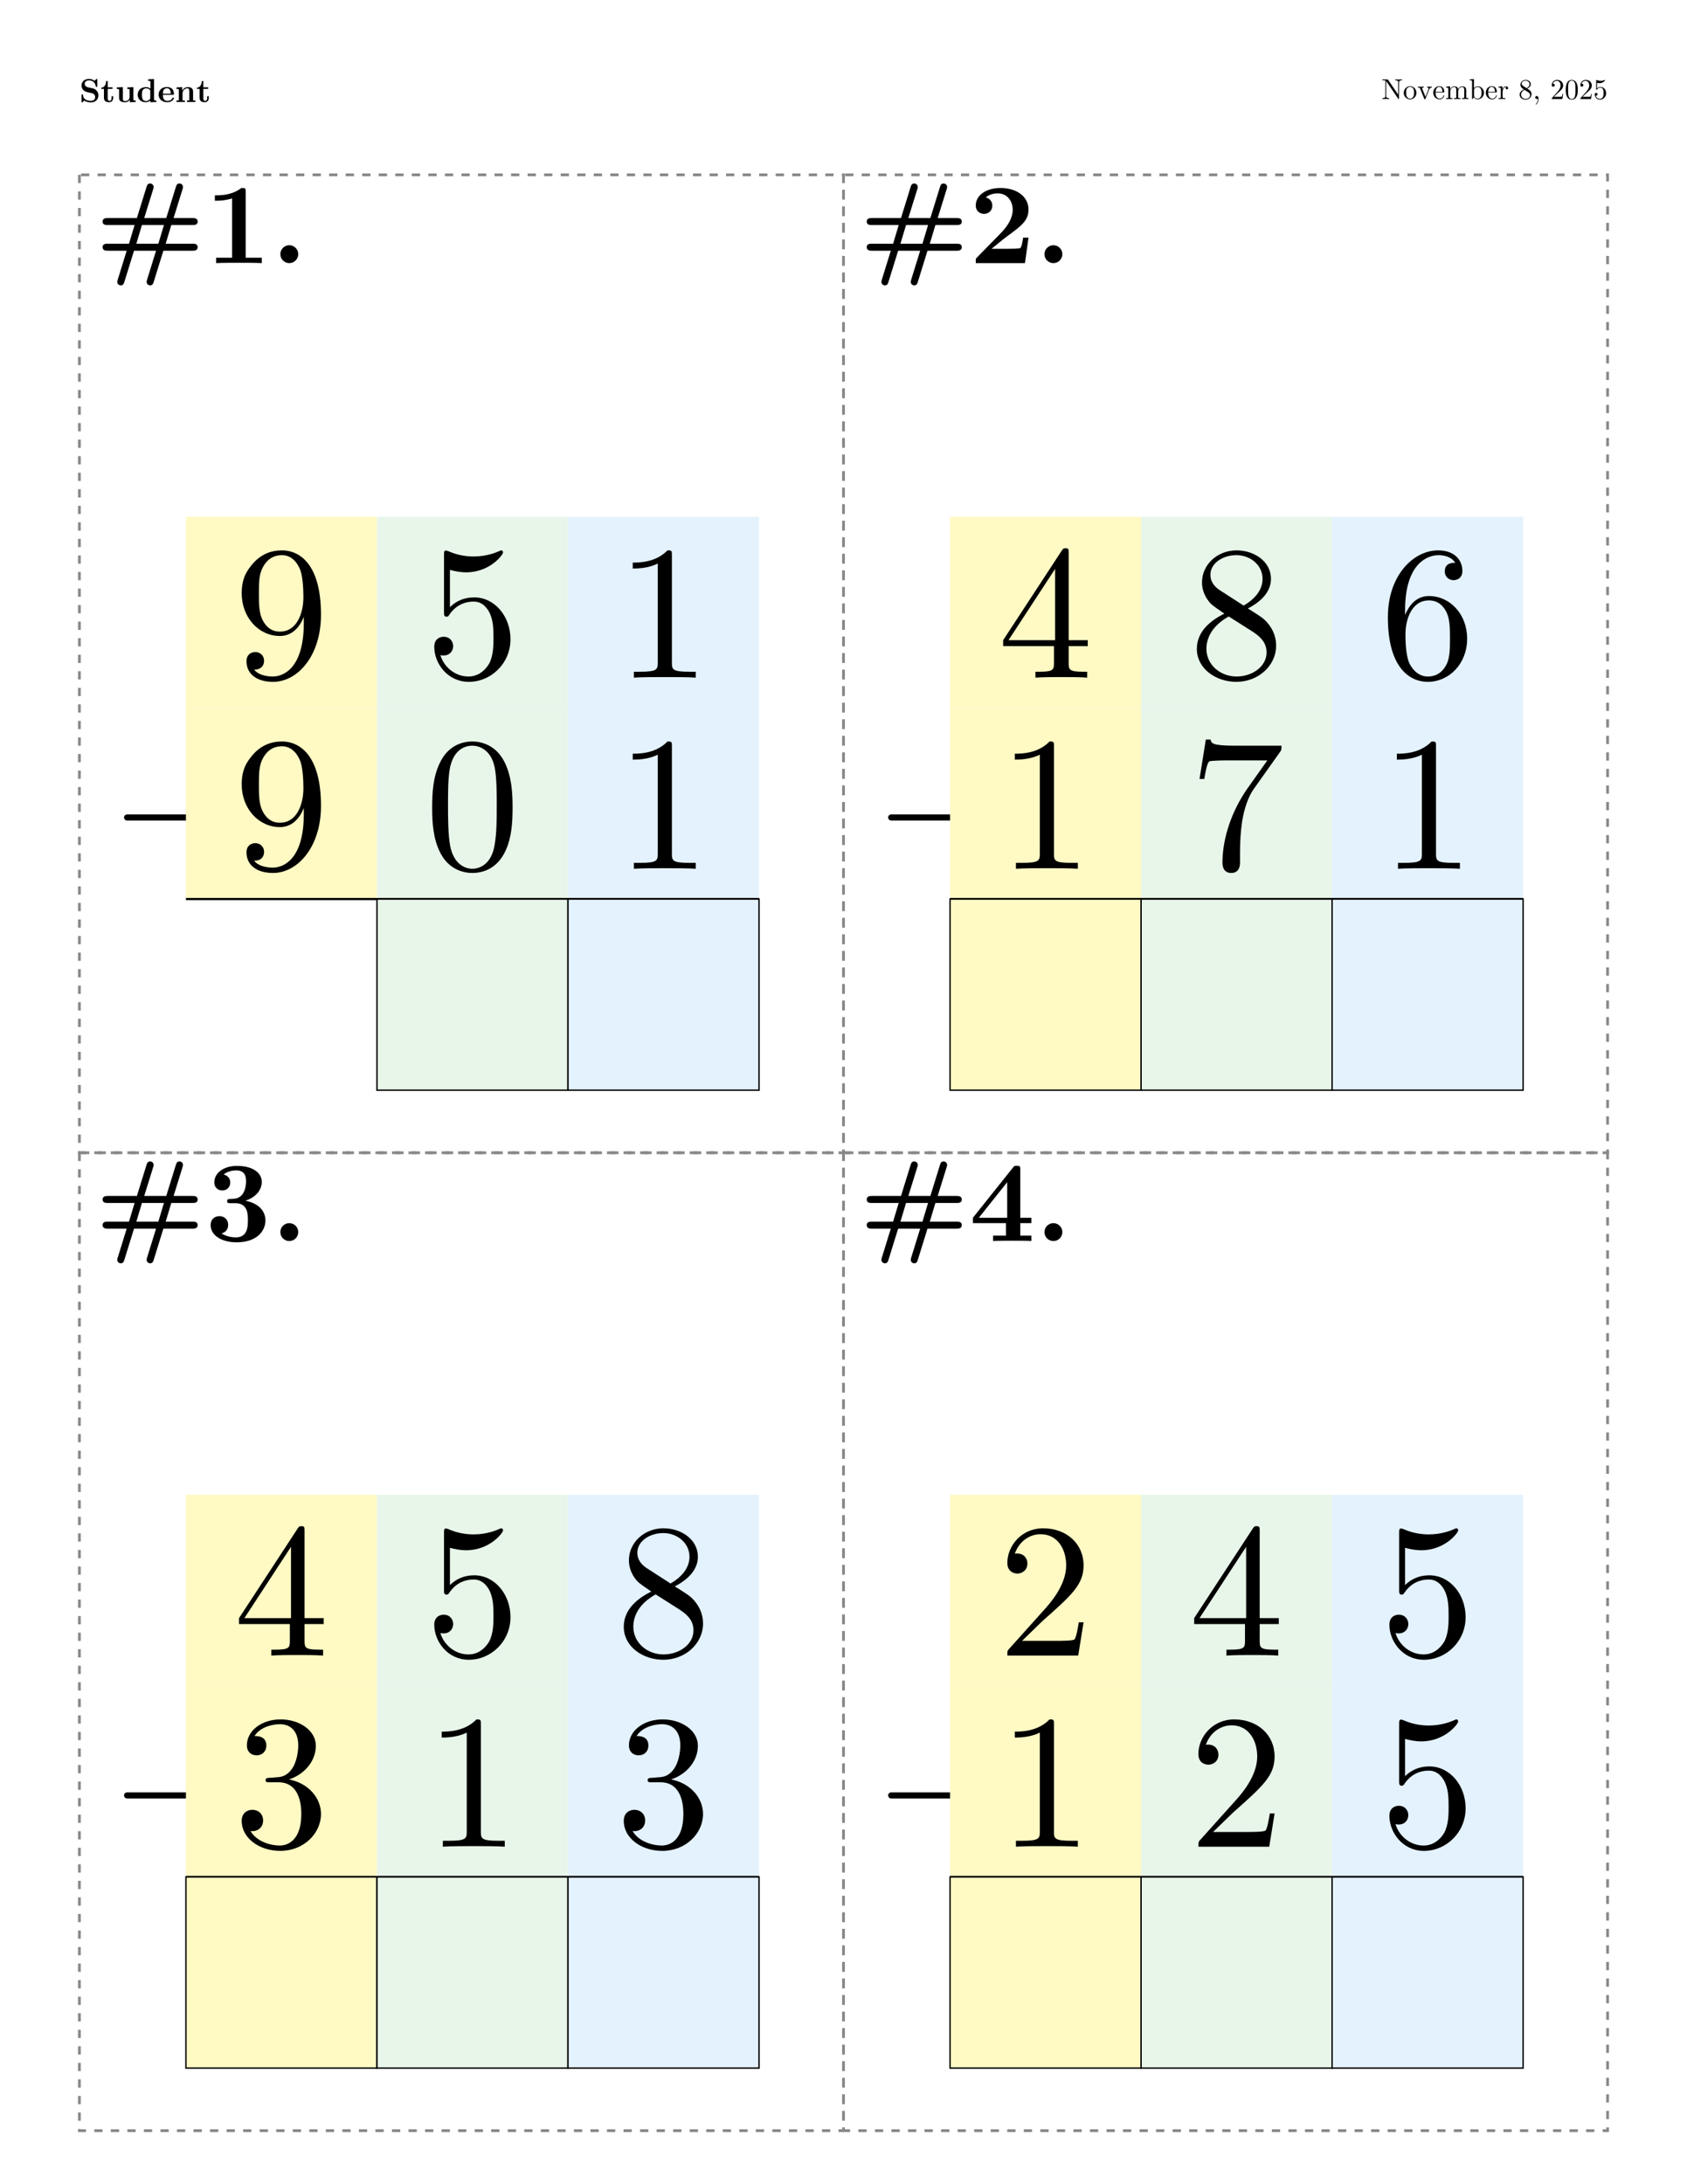 <svg class="typst-doc" viewBox="0 0 612 792" width="612pt" height="792pt" xmlns="http://www.w3.org/2000/svg" xmlns:xlink="http://www.w3.org/1999/xlink" xmlns:h5="http://www.w3.org/1999/xhtml">
    <path class="typst-shape" fill="#ffffff" fill-rule="nonzero" d="M 0 0 L 0 792 L 612 792 L 612 0 Z "/>
    <g>
        <g transform="translate(28.8 28.8)">
            <g class="typst-group">
                <g>
                    <g transform="translate(0 8.196)">
                        <g class="typst-text" transform="scale(1, -1)">
                            <use xlink:href="#g6A26343CCF6197143E5E85002E6F4A7F" x="0" fill="#000000" fill-rule="nonzero"/>
                            <use xlink:href="#g6D7C89EE23EB52047E1CF3EC7BD6584D" x="7.668" fill="#000000" fill-rule="nonzero"/>
                            <use xlink:href="#gB2CD2AF1A15A18C21044116735E439FA" x="13.032" fill="#000000" fill-rule="nonzero"/>
                            <use xlink:href="#gE18CD5E7B4B73FBDC01CD83F41E4944" x="20.7" fill="#000000" fill-rule="nonzero"/>
                            <use xlink:href="#g6D97D0584DA925FD6772C8239C133337" x="28.368" fill="#000000" fill-rule="nonzero"/>
                            <use xlink:href="#gAA925F3DC31586D477A84606A5396DB1" x="34.692" fill="#000000" fill-rule="nonzero"/>
                            <use xlink:href="#g6D7C89EE23EB52047E1CF3EC7BD6584D" x="42.36" fill="#000000" fill-rule="nonzero"/>
                        </g>
                    </g>
                    <g transform="translate(472.354 7.103)">
                        <g class="typst-text" transform="scale(1, -1)">
                            <use xlink:href="#g61BFD1E59A0EA46D23DE3D3531CF6BB" x="0" fill="#000000" fill-rule="nonzero"/>
                            <use xlink:href="#gE15E804018FC330B909226FC3C2A39F" x="7.8" fill="#000000" fill-rule="nonzero"/>
                            <use xlink:href="#g17F221B61A8A9C38D306F63946E0648C" x="13" fill="#000000" fill-rule="nonzero"/>
                            <use xlink:href="#g15A35E6942E714BAE3FF6D27DBABBD3F" x="18.491" fill="#000000" fill-rule="nonzero"/>
                            <use xlink:href="#g16DCF5BD84073BD85AAEA4AEB890040C" x="23.109" fill="#000000" fill-rule="nonzero"/>
                            <use xlink:href="#g195FB46CF1F0D64D13ABD034CB02F9FA" x="31.772" fill="#000000" fill-rule="nonzero"/>
                            <use xlink:href="#g15A35E6942E714BAE3FF6D27DBABBD3F" x="37.554" fill="#000000" fill-rule="nonzero"/>
                            <use xlink:href="#gADC3471E6715FB83C2C8FB541E04CC53" x="42.172" fill="#000000" fill-rule="nonzero"/>
                            <use xlink:href="#gA387B6CD5BDD8A2B0E66ACBD09485854" x="49.702" fill="#000000" fill-rule="nonzero"/>
                            <use xlink:href="#g125F7016E572FCBFF0F7D1272831D0BB" x="54.902" fill="#000000" fill-rule="nonzero"/>
                            <use xlink:href="#gF37BF10C38718313429FD9558CC0AC07" x="61.246" fill="#000000" fill-rule="nonzero"/>
                            <use xlink:href="#g22E8FEEB8A09F4E7A02BA29DD5638F92" x="66.446" fill="#000000" fill-rule="nonzero"/>
                            <use xlink:href="#gF37BF10C38718313429FD9558CC0AC07" x="71.646" fill="#000000" fill-rule="nonzero"/>
                            <use xlink:href="#g26DE8D7E84970EBC6DE3F861A3592734" x="76.846" fill="#000000" fill-rule="nonzero"/>
                        </g>
                    </g>
                    <g transform="translate(0 34.596)">
                        <g class="typst-group">
                            <g>
                                <g transform="translate(-0 -0)">
                                    <path class="typst-shape" fill="none" stroke="#888888" stroke-width="1" stroke-linecap="butt" stroke-linejoin="miter" stroke-miterlimit="4" stroke-dashoffset="0" stroke-dasharray="3 3" d="M 0 0 L 0 354.6 L 277.2 354.6 L 277.2 0 Z "/>
                                </g>
                                <g transform="translate(0 0)">
                                    <g class="typst-group">
                                        <g>
                                            <g transform="translate(0 0)">
                                                <g class="typst-group">
                                                    <g>
                                                        <g transform="translate(5.76 32.013)">
                                                            <g class="typst-text" transform="scale(1, -1)">
                                                                <use xlink:href="#g9A4D34D8D6B22B9AA2D94CE8C941D276" x="0" fill="#000000" fill-rule="nonzero"/>
                                                                <use xlink:href="#g3E9186436319B66B586020DE77F0624A" x="39.853" fill="#000000" fill-rule="nonzero"/>
                                                                <use xlink:href="#g3875BA3AE25E092BAB19F3CFA5F9E11" x="63.773" fill="#000000" fill-rule="nonzero"/>
                                                            </g>
                                                        </g>
                                                    </g>
                                                </g>
                                            </g>
                                            <g transform="translate(0 54.706)">
                                                <g class="typst-group">
                                                    <g>
                                                        <g transform="translate(38.65 0)">
                                                            <g class="typst-group">
                                                                <g/>
                                                            </g>
                                                        </g>
                                                        <g transform="translate(107.95 0)">
                                                            <g class="typst-group">
                                                                <g/>
                                                            </g>
                                                        </g>
                                                        <g transform="translate(177.25 0)">
                                                            <g class="typst-group">
                                                                <g/>
                                                            </g>
                                                        </g>
                                                        <g transform="translate(38.65 69.3)">
                                                            <g class="typst-group">
                                                                <g>
                                                                    <g transform="translate(-0 -0)">
                                                                        <path class="typst-shape" fill="#fff9c4" fill-rule="nonzero" d="M 0 0 L 0 69.3 L 69.3 69.3 L 69.3 0 Z "/>
                                                                    </g>
                                                                    <g transform="translate(17.325 58.316)">
                                                                        <g class="typst-text" transform="scale(1, -1)">
                                                                            <use xlink:href="#g393731A438F78BAD578023F3DCACDD1C" x="0" fill="#000000" fill-rule="nonzero"/>
                                                                        </g>
                                                                    </g>
                                                                </g>
                                                            </g>
                                                        </g>
                                                        <g transform="translate(107.95 69.3)">
                                                            <g class="typst-group">
                                                                <g>
                                                                    <g transform="translate(-0 -0)">
                                                                        <path class="typst-shape" fill="#e8f5e9" fill-rule="nonzero" d="M 0 0 L 0 69.3 L 69.3 69.3 L 69.3 0 Z "/>
                                                                    </g>
                                                                    <g transform="translate(17.325 58.316)">
                                                                        <g class="typst-text" transform="scale(1, -1)">
                                                                            <use xlink:href="#g4BD3AC511C37804A65EE6E31A9350139" x="0" fill="#000000" fill-rule="nonzero"/>
                                                                        </g>
                                                                    </g>
                                                                </g>
                                                            </g>
                                                        </g>
                                                        <g transform="translate(177.25 69.3)">
                                                            <g class="typst-group">
                                                                <g>
                                                                    <g transform="translate(-0 -0)">
                                                                        <path class="typst-shape" fill="#e3f2fd" fill-rule="nonzero" d="M 0 0 L 0 69.3 L 69.3 69.3 L 69.3 0 Z "/>
                                                                    </g>
                                                                    <g transform="translate(17.325 58.316)">
                                                                        <g class="typst-text" transform="scale(1, -1)">
                                                                            <use xlink:href="#g5F7CC19A6A7684403A88963DAC6AEE47" x="0" fill="#000000" fill-rule="nonzero"/>
                                                                        </g>
                                                                    </g>
                                                                </g>
                                                            </g>
                                                        </g>
                                                        <g transform="translate(-0 138.6)">
                                                            <g class="typst-group">
                                                                <g>
                                                                    <g transform="translate(13.099 53.569)">
                                                                        <g class="typst-text" transform="scale(1, -1)">
                                                                            <use xlink:href="#g913884DB6CD9772262EC3689C1C42764" x="0" fill="#000000" fill-rule="nonzero"/>
                                                                        </g>
                                                                    </g>
                                                                </g>
                                                            </g>
                                                        </g>
                                                        <g transform="translate(38.65 138.6)">
                                                            <g class="typst-group">
                                                                <g>
                                                                    <g transform="translate(-0 -0)">
                                                                        <path class="typst-shape" fill="#fff9c4" fill-rule="nonzero" d="M 0 0 L 0 69.3 L 69.3 69.3 L 69.3 0 Z "/>
                                                                    </g>
                                                                    <g transform="translate(17.325 58.316)">
                                                                        <g class="typst-text" transform="scale(1, -1)">
                                                                            <use xlink:href="#g393731A438F78BAD578023F3DCACDD1C" x="0" fill="#000000" fill-rule="nonzero"/>
                                                                        </g>
                                                                    </g>
                                                                </g>
                                                            </g>
                                                        </g>
                                                        <g transform="translate(107.95 138.6)">
                                                            <g class="typst-group">
                                                                <g>
                                                                    <g transform="translate(-0 -0)">
                                                                        <path class="typst-shape" fill="#e8f5e9" fill-rule="nonzero" d="M 0 0 L 0 69.3 L 69.3 69.3 L 69.3 0 Z "/>
                                                                    </g>
                                                                    <g transform="translate(17.325 58.316)">
                                                                        <g class="typst-text" transform="scale(1, -1)">
                                                                            <use xlink:href="#g5AFDCB510DBF2311F9EE4BC5E01F18EC" x="0" fill="#000000" fill-rule="nonzero"/>
                                                                        </g>
                                                                    </g>
                                                                </g>
                                                            </g>
                                                        </g>
                                                        <g transform="translate(177.25 138.6)">
                                                            <g class="typst-group">
                                                                <g>
                                                                    <g transform="translate(-0 -0)">
                                                                        <path class="typst-shape" fill="#e3f2fd" fill-rule="nonzero" d="M 0 0 L 0 69.3 L 69.3 69.3 L 69.3 0 Z "/>
                                                                    </g>
                                                                    <g transform="translate(17.325 58.316)">
                                                                        <g class="typst-text" transform="scale(1, -1)">
                                                                            <use xlink:href="#g5F7CC19A6A7684403A88963DAC6AEE47" x="0" fill="#000000" fill-rule="nonzero"/>
                                                                        </g>
                                                                    </g>
                                                                </g>
                                                            </g>
                                                        </g>
                                                        <g transform="translate(38.65 207.9)">
                                                            <path class="typst-shape" fill="none" stroke="#000000" stroke-width="0.8" stroke-linecap="butt" stroke-linejoin="miter" stroke-miterlimit="4" d="M 0 0 L 69.3 0 "/>
                                                        </g>
                                                        <g transform="translate(107.95 207.9)">
                                                            <path class="typst-shape" fill="none" stroke="#000000" stroke-width="0.8" stroke-linecap="butt" stroke-linejoin="miter" stroke-miterlimit="4" d="M 0 0 L 69.3 0 "/>
                                                        </g>
                                                        <g transform="translate(177.25 207.9)">
                                                            <path class="typst-shape" fill="none" stroke="#000000" stroke-width="0.8" stroke-linecap="butt" stroke-linejoin="miter" stroke-miterlimit="4" d="M 0 0 L 69.3 0 "/>
                                                        </g>
                                                        <g transform="translate(38.65 207.9)">
                                                            <g class="typst-group">
                                                                <g/>
                                                            </g>
                                                        </g>
                                                        <g transform="translate(107.95 207.9)">
                                                            <g class="typst-group">
                                                                <g>
                                                                    <g transform="translate(-0 -0)">
                                                                        <path class="typst-shape" fill="#e8f5e9" fill-rule="nonzero" stroke="#000000" stroke-width="0.5" stroke-linecap="butt" stroke-linejoin="miter" stroke-miterlimit="4" d="M 0 0 L 0 69.3 L 69.3 69.3 L 69.3 0 Z "/>
                                                                    </g>
                                                                </g>
                                                            </g>
                                                        </g>
                                                        <g transform="translate(177.25 207.9)">
                                                            <g class="typst-group">
                                                                <g>
                                                                    <g transform="translate(-0 -0)">
                                                                        <path class="typst-shape" fill="#e3f2fd" fill-rule="nonzero" stroke="#000000" stroke-width="0.5" stroke-linecap="butt" stroke-linejoin="miter" stroke-miterlimit="4" d="M 0 0 L 0 69.3 L 69.3 69.3 L 69.3 0 Z "/>
                                                                    </g>
                                                                </g>
                                                            </g>
                                                        </g>
                                                    </g>
                                                </g>
                                            </g>
                                        </g>
                                    </g>
                                </g>
                            </g>
                        </g>
                    </g>
                    <g transform="translate(277.2 34.596)">
                        <g class="typst-group">
                            <g>
                                <g transform="translate(-0 -0)">
                                    <path class="typst-shape" fill="none" stroke="#888888" stroke-width="1" stroke-linecap="butt" stroke-linejoin="miter" stroke-miterlimit="4" stroke-dashoffset="0" stroke-dasharray="3 3" d="M 0 0 L 0 354.6 L 277.2 354.6 L 277.2 0 Z "/>
                                </g>
                                <g transform="translate(0 0)">
                                    <g class="typst-group">
                                        <g>
                                            <g transform="translate(0 0)">
                                                <g class="typst-group">
                                                    <g>
                                                        <g transform="translate(5.76 32.013)">
                                                            <g class="typst-text" transform="scale(1, -1)">
                                                                <use xlink:href="#g9A4D34D8D6B22B9AA2D94CE8C941D276" x="0" fill="#000000" fill-rule="nonzero"/>
                                                                <use xlink:href="#g815294D8BFFB29EA13C74950BC31455" x="39.853" fill="#000000" fill-rule="nonzero"/>
                                                                <use xlink:href="#g3875BA3AE25E092BAB19F3CFA5F9E11" x="63.773" fill="#000000" fill-rule="nonzero"/>
                                                            </g>
                                                        </g>
                                                    </g>
                                                </g>
                                            </g>
                                            <g transform="translate(0 54.706)">
                                                <g class="typst-group">
                                                    <g>
                                                        <g transform="translate(38.65 0)">
                                                            <g class="typst-group">
                                                                <g/>
                                                            </g>
                                                        </g>
                                                        <g transform="translate(107.95 0)">
                                                            <g class="typst-group">
                                                                <g/>
                                                            </g>
                                                        </g>
                                                        <g transform="translate(177.25 0)">
                                                            <g class="typst-group">
                                                                <g/>
                                                            </g>
                                                        </g>
                                                        <g transform="translate(38.65 69.3)">
                                                            <g class="typst-group">
                                                                <g>
                                                                    <g transform="translate(-0 -0)">
                                                                        <path class="typst-shape" fill="#fff9c4" fill-rule="nonzero" d="M 0 0 L 0 69.3 L 69.3 69.3 L 69.3 0 Z "/>
                                                                    </g>
                                                                    <g transform="translate(17.325 58.316)">
                                                                        <g class="typst-text" transform="scale(1, -1)">
                                                                            <use xlink:href="#g245F1A0345B2366B5FAC2CA398785555" x="0" fill="#000000" fill-rule="nonzero"/>
                                                                        </g>
                                                                    </g>
                                                                </g>
                                                            </g>
                                                        </g>
                                                        <g transform="translate(107.95 69.3)">
                                                            <g class="typst-group">
                                                                <g>
                                                                    <g transform="translate(-0 -0)">
                                                                        <path class="typst-shape" fill="#e8f5e9" fill-rule="nonzero" d="M 0 0 L 0 69.3 L 69.3 69.3 L 69.3 0 Z "/>
                                                                    </g>
                                                                    <g transform="translate(17.325 58.316)">
                                                                        <g class="typst-text" transform="scale(1, -1)">
                                                                            <use xlink:href="#g8F81AADB4A97837C385F7413882AA302" x="0" fill="#000000" fill-rule="nonzero"/>
                                                                        </g>
                                                                    </g>
                                                                </g>
                                                            </g>
                                                        </g>
                                                        <g transform="translate(177.25 69.3)">
                                                            <g class="typst-group">
                                                                <g>
                                                                    <g transform="translate(-0 -0)">
                                                                        <path class="typst-shape" fill="#e3f2fd" fill-rule="nonzero" d="M 0 0 L 0 69.3 L 69.3 69.3 L 69.3 0 Z "/>
                                                                    </g>
                                                                    <g transform="translate(17.325 58.316)">
                                                                        <g class="typst-text" transform="scale(1, -1)">
                                                                            <use xlink:href="#g85691F96F469F75E05C55CE7E9672476" x="0" fill="#000000" fill-rule="nonzero"/>
                                                                        </g>
                                                                    </g>
                                                                </g>
                                                            </g>
                                                        </g>
                                                        <g transform="translate(-0 138.6)">
                                                            <g class="typst-group">
                                                                <g>
                                                                    <g transform="translate(13.099 53.569)">
                                                                        <g class="typst-text" transform="scale(1, -1)">
                                                                            <use xlink:href="#g913884DB6CD9772262EC3689C1C42764" x="0" fill="#000000" fill-rule="nonzero"/>
                                                                        </g>
                                                                    </g>
                                                                </g>
                                                            </g>
                                                        </g>
                                                        <g transform="translate(38.65 138.6)">
                                                            <g class="typst-group">
                                                                <g>
                                                                    <g transform="translate(-0 -0)">
                                                                        <path class="typst-shape" fill="#fff9c4" fill-rule="nonzero" d="M 0 0 L 0 69.3 L 69.3 69.3 L 69.3 0 Z "/>
                                                                    </g>
                                                                    <g transform="translate(17.325 58.316)">
                                                                        <g class="typst-text" transform="scale(1, -1)">
                                                                            <use xlink:href="#g5F7CC19A6A7684403A88963DAC6AEE47" x="0" fill="#000000" fill-rule="nonzero"/>
                                                                        </g>
                                                                    </g>
                                                                </g>
                                                            </g>
                                                        </g>
                                                        <g transform="translate(107.95 138.6)">
                                                            <g class="typst-group">
                                                                <g>
                                                                    <g transform="translate(-0 -0)">
                                                                        <path class="typst-shape" fill="#e8f5e9" fill-rule="nonzero" d="M 0 0 L 0 69.3 L 69.3 69.3 L 69.3 0 Z "/>
                                                                    </g>
                                                                    <g transform="translate(17.325 58.316)">
                                                                        <g class="typst-text" transform="scale(1, -1)">
                                                                            <use xlink:href="#g64A1592FA6DA02BA5AF99BB3BB06A0B6" x="0" fill="#000000" fill-rule="nonzero"/>
                                                                        </g>
                                                                    </g>
                                                                </g>
                                                            </g>
                                                        </g>
                                                        <g transform="translate(177.25 138.6)">
                                                            <g class="typst-group">
                                                                <g>
                                                                    <g transform="translate(-0 -0)">
                                                                        <path class="typst-shape" fill="#e3f2fd" fill-rule="nonzero" d="M 0 0 L 0 69.3 L 69.3 69.3 L 69.3 0 Z "/>
                                                                    </g>
                                                                    <g transform="translate(17.325 58.316)">
                                                                        <g class="typst-text" transform="scale(1, -1)">
                                                                            <use xlink:href="#g5F7CC19A6A7684403A88963DAC6AEE47" x="0" fill="#000000" fill-rule="nonzero"/>
                                                                        </g>
                                                                    </g>
                                                                </g>
                                                            </g>
                                                        </g>
                                                        <g transform="translate(38.65 207.9)">
                                                            <path class="typst-shape" fill="none" stroke="#000000" stroke-width="0.8" stroke-linecap="butt" stroke-linejoin="miter" stroke-miterlimit="4" d="M 0 0 L 69.3 0 "/>
                                                        </g>
                                                        <g transform="translate(107.95 207.9)">
                                                            <path class="typst-shape" fill="none" stroke="#000000" stroke-width="0.8" stroke-linecap="butt" stroke-linejoin="miter" stroke-miterlimit="4" d="M 0 0 L 69.3 0 "/>
                                                        </g>
                                                        <g transform="translate(177.25 207.9)">
                                                            <path class="typst-shape" fill="none" stroke="#000000" stroke-width="0.8" stroke-linecap="butt" stroke-linejoin="miter" stroke-miterlimit="4" d="M 0 0 L 69.3 0 "/>
                                                        </g>
                                                        <g transform="translate(38.65 207.9)">
                                                            <g class="typst-group">
                                                                <g>
                                                                    <g transform="translate(-0 -0)">
                                                                        <path class="typst-shape" fill="#fff9c4" fill-rule="nonzero" stroke="#000000" stroke-width="0.5" stroke-linecap="butt" stroke-linejoin="miter" stroke-miterlimit="4" d="M 0 0 L 0 69.3 L 69.3 69.3 L 69.3 0 Z "/>
                                                                    </g>
                                                                </g>
                                                            </g>
                                                        </g>
                                                        <g transform="translate(107.95 207.9)">
                                                            <g class="typst-group">
                                                                <g>
                                                                    <g transform="translate(-0 -0)">
                                                                        <path class="typst-shape" fill="#e8f5e9" fill-rule="nonzero" stroke="#000000" stroke-width="0.5" stroke-linecap="butt" stroke-linejoin="miter" stroke-miterlimit="4" d="M 0 0 L 0 69.3 L 69.3 69.3 L 69.3 0 Z "/>
                                                                    </g>
                                                                </g>
                                                            </g>
                                                        </g>
                                                        <g transform="translate(177.25 207.9)">
                                                            <g class="typst-group">
                                                                <g>
                                                                    <g transform="translate(-0 -0)">
                                                                        <path class="typst-shape" fill="#e3f2fd" fill-rule="nonzero" stroke="#000000" stroke-width="0.5" stroke-linecap="butt" stroke-linejoin="miter" stroke-miterlimit="4" d="M 0 0 L 0 69.3 L 69.3 69.3 L 69.3 0 Z "/>
                                                                    </g>
                                                                </g>
                                                            </g>
                                                        </g>
                                                    </g>
                                                </g>
                                            </g>
                                        </g>
                                    </g>
                                </g>
                            </g>
                        </g>
                    </g>
                    <g transform="translate(0 389.196)">
                        <g class="typst-group">
                            <g>
                                <g transform="translate(-0 -0)">
                                    <path class="typst-shape" fill="none" stroke="#888888" stroke-width="1" stroke-linecap="butt" stroke-linejoin="miter" stroke-miterlimit="4" stroke-dashoffset="0" stroke-dasharray="3 3" d="M 0 0 L 0 354.6 L 277.2 354.6 L 277.2 0 Z "/>
                                </g>
                                <g transform="translate(0 0)">
                                    <g class="typst-group">
                                        <g>
                                            <g transform="translate(0 0)">
                                                <g class="typst-group">
                                                    <g>
                                                        <g transform="translate(5.76 32.013)">
                                                            <g class="typst-text" transform="scale(1, -1)">
                                                                <use xlink:href="#g9A4D34D8D6B22B9AA2D94CE8C941D276" x="0" fill="#000000" fill-rule="nonzero"/>
                                                                <use xlink:href="#g779BBC8DC993F5FFDCFE20B1C7EF4239" x="39.853" fill="#000000" fill-rule="nonzero"/>
                                                                <use xlink:href="#g3875BA3AE25E092BAB19F3CFA5F9E11" x="63.773" fill="#000000" fill-rule="nonzero"/>
                                                            </g>
                                                        </g>
                                                    </g>
                                                </g>
                                            </g>
                                            <g transform="translate(0 54.706)">
                                                <g class="typst-group">
                                                    <g>
                                                        <g transform="translate(38.65 0)">
                                                            <g class="typst-group">
                                                                <g/>
                                                            </g>
                                                        </g>
                                                        <g transform="translate(107.95 0)">
                                                            <g class="typst-group">
                                                                <g/>
                                                            </g>
                                                        </g>
                                                        <g transform="translate(177.25 0)">
                                                            <g class="typst-group">
                                                                <g/>
                                                            </g>
                                                        </g>
                                                        <g transform="translate(38.65 69.3)">
                                                            <g class="typst-group">
                                                                <g>
                                                                    <g transform="translate(-0 -0)">
                                                                        <path class="typst-shape" fill="#fff9c4" fill-rule="nonzero" d="M 0 0 L 0 69.3 L 69.3 69.3 L 69.3 0 Z "/>
                                                                    </g>
                                                                    <g transform="translate(17.325 58.316)">
                                                                        <g class="typst-text" transform="scale(1, -1)">
                                                                            <use xlink:href="#g245F1A0345B2366B5FAC2CA398785555" x="0" fill="#000000" fill-rule="nonzero"/>
                                                                        </g>
                                                                    </g>
                                                                </g>
                                                            </g>
                                                        </g>
                                                        <g transform="translate(107.95 69.3)">
                                                            <g class="typst-group">
                                                                <g>
                                                                    <g transform="translate(-0 -0)">
                                                                        <path class="typst-shape" fill="#e8f5e9" fill-rule="nonzero" d="M 0 0 L 0 69.3 L 69.3 69.3 L 69.3 0 Z "/>
                                                                    </g>
                                                                    <g transform="translate(17.325 58.316)">
                                                                        <g class="typst-text" transform="scale(1, -1)">
                                                                            <use xlink:href="#g4BD3AC511C37804A65EE6E31A9350139" x="0" fill="#000000" fill-rule="nonzero"/>
                                                                        </g>
                                                                    </g>
                                                                </g>
                                                            </g>
                                                        </g>
                                                        <g transform="translate(177.25 69.3)">
                                                            <g class="typst-group">
                                                                <g>
                                                                    <g transform="translate(-0 -0)">
                                                                        <path class="typst-shape" fill="#e3f2fd" fill-rule="nonzero" d="M 0 0 L 0 69.3 L 69.3 69.3 L 69.3 0 Z "/>
                                                                    </g>
                                                                    <g transform="translate(17.325 58.316)">
                                                                        <g class="typst-text" transform="scale(1, -1)">
                                                                            <use xlink:href="#g8F81AADB4A97837C385F7413882AA302" x="0" fill="#000000" fill-rule="nonzero"/>
                                                                        </g>
                                                                    </g>
                                                                </g>
                                                            </g>
                                                        </g>
                                                        <g transform="translate(-0 138.6)">
                                                            <g class="typst-group">
                                                                <g>
                                                                    <g transform="translate(13.099 53.569)">
                                                                        <g class="typst-text" transform="scale(1, -1)">
                                                                            <use xlink:href="#g913884DB6CD9772262EC3689C1C42764" x="0" fill="#000000" fill-rule="nonzero"/>
                                                                        </g>
                                                                    </g>
                                                                </g>
                                                            </g>
                                                        </g>
                                                        <g transform="translate(38.65 138.6)">
                                                            <g class="typst-group">
                                                                <g>
                                                                    <g transform="translate(-0 -0)">
                                                                        <path class="typst-shape" fill="#fff9c4" fill-rule="nonzero" d="M 0 0 L 0 69.3 L 69.3 69.3 L 69.3 0 Z "/>
                                                                    </g>
                                                                    <g transform="translate(17.325 58.316)">
                                                                        <g class="typst-text" transform="scale(1, -1)">
                                                                            <use xlink:href="#g5D2D6D507F5E76558A8CD99072D484FE" x="0" fill="#000000" fill-rule="nonzero"/>
                                                                        </g>
                                                                    </g>
                                                                </g>
                                                            </g>
                                                        </g>
                                                        <g transform="translate(107.95 138.6)">
                                                            <g class="typst-group">
                                                                <g>
                                                                    <g transform="translate(-0 -0)">
                                                                        <path class="typst-shape" fill="#e8f5e9" fill-rule="nonzero" d="M 0 0 L 0 69.3 L 69.3 69.3 L 69.3 0 Z "/>
                                                                    </g>
                                                                    <g transform="translate(17.325 58.316)">
                                                                        <g class="typst-text" transform="scale(1, -1)">
                                                                            <use xlink:href="#g5F7CC19A6A7684403A88963DAC6AEE47" x="0" fill="#000000" fill-rule="nonzero"/>
                                                                        </g>
                                                                    </g>
                                                                </g>
                                                            </g>
                                                        </g>
                                                        <g transform="translate(177.25 138.6)">
                                                            <g class="typst-group">
                                                                <g>
                                                                    <g transform="translate(-0 -0)">
                                                                        <path class="typst-shape" fill="#e3f2fd" fill-rule="nonzero" d="M 0 0 L 0 69.3 L 69.3 69.3 L 69.3 0 Z "/>
                                                                    </g>
                                                                    <g transform="translate(17.325 58.316)">
                                                                        <g class="typst-text" transform="scale(1, -1)">
                                                                            <use xlink:href="#g5D2D6D507F5E76558A8CD99072D484FE" x="0" fill="#000000" fill-rule="nonzero"/>
                                                                        </g>
                                                                    </g>
                                                                </g>
                                                            </g>
                                                        </g>
                                                        <g transform="translate(38.65 207.9)">
                                                            <path class="typst-shape" fill="none" stroke="#000000" stroke-width="0.8" stroke-linecap="butt" stroke-linejoin="miter" stroke-miterlimit="4" d="M 0 0 L 69.3 0 "/>
                                                        </g>
                                                        <g transform="translate(107.95 207.9)">
                                                            <path class="typst-shape" fill="none" stroke="#000000" stroke-width="0.8" stroke-linecap="butt" stroke-linejoin="miter" stroke-miterlimit="4" d="M 0 0 L 69.3 0 "/>
                                                        </g>
                                                        <g transform="translate(177.25 207.9)">
                                                            <path class="typst-shape" fill="none" stroke="#000000" stroke-width="0.8" stroke-linecap="butt" stroke-linejoin="miter" stroke-miterlimit="4" d="M 0 0 L 69.3 0 "/>
                                                        </g>
                                                        <g transform="translate(38.65 207.9)">
                                                            <g class="typst-group">
                                                                <g>
                                                                    <g transform="translate(-0 -0)">
                                                                        <path class="typst-shape" fill="#fff9c4" fill-rule="nonzero" stroke="#000000" stroke-width="0.5" stroke-linecap="butt" stroke-linejoin="miter" stroke-miterlimit="4" d="M 0 0 L 0 69.3 L 69.3 69.3 L 69.3 0 Z "/>
                                                                    </g>
                                                                </g>
                                                            </g>
                                                        </g>
                                                        <g transform="translate(107.95 207.9)">
                                                            <g class="typst-group">
                                                                <g>
                                                                    <g transform="translate(-0 -0)">
                                                                        <path class="typst-shape" fill="#e8f5e9" fill-rule="nonzero" stroke="#000000" stroke-width="0.5" stroke-linecap="butt" stroke-linejoin="miter" stroke-miterlimit="4" d="M 0 0 L 0 69.3 L 69.3 69.3 L 69.3 0 Z "/>
                                                                    </g>
                                                                </g>
                                                            </g>
                                                        </g>
                                                        <g transform="translate(177.25 207.9)">
                                                            <g class="typst-group">
                                                                <g>
                                                                    <g transform="translate(-0 -0)">
                                                                        <path class="typst-shape" fill="#e3f2fd" fill-rule="nonzero" stroke="#000000" stroke-width="0.5" stroke-linecap="butt" stroke-linejoin="miter" stroke-miterlimit="4" d="M 0 0 L 0 69.3 L 69.3 69.3 L 69.3 0 Z "/>
                                                                    </g>
                                                                </g>
                                                            </g>
                                                        </g>
                                                    </g>
                                                </g>
                                            </g>
                                        </g>
                                    </g>
                                </g>
                            </g>
                        </g>
                    </g>
                    <g transform="translate(277.2 389.196)">
                        <g class="typst-group">
                            <g>
                                <g transform="translate(-0 -0)">
                                    <path class="typst-shape" fill="none" stroke="#888888" stroke-width="1" stroke-linecap="butt" stroke-linejoin="miter" stroke-miterlimit="4" stroke-dashoffset="0" stroke-dasharray="3 3" d="M 0 0 L 0 354.6 L 277.2 354.6 L 277.2 0 Z "/>
                                </g>
                                <g transform="translate(0 0)">
                                    <g class="typst-group">
                                        <g>
                                            <g transform="translate(0 0)">
                                                <g class="typst-group">
                                                    <g>
                                                        <g transform="translate(5.76 32.013)">
                                                            <g class="typst-text" transform="scale(1, -1)">
                                                                <use xlink:href="#g9A4D34D8D6B22B9AA2D94CE8C941D276" x="0" fill="#000000" fill-rule="nonzero"/>
                                                                <use xlink:href="#gF36018629639B5E16D1DBCB7C4CBCCED" x="39.853" fill="#000000" fill-rule="nonzero"/>
                                                                <use xlink:href="#g3875BA3AE25E092BAB19F3CFA5F9E11" x="63.773" fill="#000000" fill-rule="nonzero"/>
                                                            </g>
                                                        </g>
                                                    </g>
                                                </g>
                                            </g>
                                            <g transform="translate(0 54.706)">
                                                <g class="typst-group">
                                                    <g>
                                                        <g transform="translate(38.65 0)">
                                                            <g class="typst-group">
                                                                <g/>
                                                            </g>
                                                        </g>
                                                        <g transform="translate(107.95 0)">
                                                            <g class="typst-group">
                                                                <g/>
                                                            </g>
                                                        </g>
                                                        <g transform="translate(177.25 0)">
                                                            <g class="typst-group">
                                                                <g/>
                                                            </g>
                                                        </g>
                                                        <g transform="translate(38.65 69.3)">
                                                            <g class="typst-group">
                                                                <g>
                                                                    <g transform="translate(-0 -0)">
                                                                        <path class="typst-shape" fill="#fff9c4" fill-rule="nonzero" d="M 0 0 L 0 69.3 L 69.3 69.3 L 69.3 0 Z "/>
                                                                    </g>
                                                                    <g transform="translate(17.325 58.316)">
                                                                        <g class="typst-text" transform="scale(1, -1)">
                                                                            <use xlink:href="#g410E8947AAF5238BEC4E460DF68485BE" x="0" fill="#000000" fill-rule="nonzero"/>
                                                                        </g>
                                                                    </g>
                                                                </g>
                                                            </g>
                                                        </g>
                                                        <g transform="translate(107.95 69.3)">
                                                            <g class="typst-group">
                                                                <g>
                                                                    <g transform="translate(-0 -0)">
                                                                        <path class="typst-shape" fill="#e8f5e9" fill-rule="nonzero" d="M 0 0 L 0 69.3 L 69.3 69.3 L 69.3 0 Z "/>
                                                                    </g>
                                                                    <g transform="translate(17.325 58.316)">
                                                                        <g class="typst-text" transform="scale(1, -1)">
                                                                            <use xlink:href="#g245F1A0345B2366B5FAC2CA398785555" x="0" fill="#000000" fill-rule="nonzero"/>
                                                                        </g>
                                                                    </g>
                                                                </g>
                                                            </g>
                                                        </g>
                                                        <g transform="translate(177.25 69.3)">
                                                            <g class="typst-group">
                                                                <g>
                                                                    <g transform="translate(-0 -0)">
                                                                        <path class="typst-shape" fill="#e3f2fd" fill-rule="nonzero" d="M 0 0 L 0 69.3 L 69.3 69.3 L 69.3 0 Z "/>
                                                                    </g>
                                                                    <g transform="translate(17.325 58.316)">
                                                                        <g class="typst-text" transform="scale(1, -1)">
                                                                            <use xlink:href="#g4BD3AC511C37804A65EE6E31A9350139" x="0" fill="#000000" fill-rule="nonzero"/>
                                                                        </g>
                                                                    </g>
                                                                </g>
                                                            </g>
                                                        </g>
                                                        <g transform="translate(-0 138.6)">
                                                            <g class="typst-group">
                                                                <g>
                                                                    <g transform="translate(13.099 53.569)">
                                                                        <g class="typst-text" transform="scale(1, -1)">
                                                                            <use xlink:href="#g913884DB6CD9772262EC3689C1C42764" x="0" fill="#000000" fill-rule="nonzero"/>
                                                                        </g>
                                                                    </g>
                                                                </g>
                                                            </g>
                                                        </g>
                                                        <g transform="translate(38.65 138.6)">
                                                            <g class="typst-group">
                                                                <g>
                                                                    <g transform="translate(-0 -0)">
                                                                        <path class="typst-shape" fill="#fff9c4" fill-rule="nonzero" d="M 0 0 L 0 69.3 L 69.3 69.3 L 69.3 0 Z "/>
                                                                    </g>
                                                                    <g transform="translate(17.325 58.316)">
                                                                        <g class="typst-text" transform="scale(1, -1)">
                                                                            <use xlink:href="#g5F7CC19A6A7684403A88963DAC6AEE47" x="0" fill="#000000" fill-rule="nonzero"/>
                                                                        </g>
                                                                    </g>
                                                                </g>
                                                            </g>
                                                        </g>
                                                        <g transform="translate(107.95 138.6)">
                                                            <g class="typst-group">
                                                                <g>
                                                                    <g transform="translate(-0 -0)">
                                                                        <path class="typst-shape" fill="#e8f5e9" fill-rule="nonzero" d="M 0 0 L 0 69.3 L 69.3 69.3 L 69.3 0 Z "/>
                                                                    </g>
                                                                    <g transform="translate(17.325 58.316)">
                                                                        <g class="typst-text" transform="scale(1, -1)">
                                                                            <use xlink:href="#g410E8947AAF5238BEC4E460DF68485BE" x="0" fill="#000000" fill-rule="nonzero"/>
                                                                        </g>
                                                                    </g>
                                                                </g>
                                                            </g>
                                                        </g>
                                                        <g transform="translate(177.25 138.6)">
                                                            <g class="typst-group">
                                                                <g>
                                                                    <g transform="translate(-0 -0)">
                                                                        <path class="typst-shape" fill="#e3f2fd" fill-rule="nonzero" d="M 0 0 L 0 69.3 L 69.3 69.3 L 69.3 0 Z "/>
                                                                    </g>
                                                                    <g transform="translate(17.325 58.316)">
                                                                        <g class="typst-text" transform="scale(1, -1)">
                                                                            <use xlink:href="#g4BD3AC511C37804A65EE6E31A9350139" x="0" fill="#000000" fill-rule="nonzero"/>
                                                                        </g>
                                                                    </g>
                                                                </g>
                                                            </g>
                                                        </g>
                                                        <g transform="translate(38.65 207.9)">
                                                            <path class="typst-shape" fill="none" stroke="#000000" stroke-width="0.8" stroke-linecap="butt" stroke-linejoin="miter" stroke-miterlimit="4" d="M 0 0 L 69.3 0 "/>
                                                        </g>
                                                        <g transform="translate(107.95 207.9)">
                                                            <path class="typst-shape" fill="none" stroke="#000000" stroke-width="0.8" stroke-linecap="butt" stroke-linejoin="miter" stroke-miterlimit="4" d="M 0 0 L 69.3 0 "/>
                                                        </g>
                                                        <g transform="translate(177.25 207.9)">
                                                            <path class="typst-shape" fill="none" stroke="#000000" stroke-width="0.8" stroke-linecap="butt" stroke-linejoin="miter" stroke-miterlimit="4" d="M 0 0 L 69.3 0 "/>
                                                        </g>
                                                        <g transform="translate(38.65 207.9)">
                                                            <g class="typst-group">
                                                                <g>
                                                                    <g transform="translate(-0 -0)">
                                                                        <path class="typst-shape" fill="#fff9c4" fill-rule="nonzero" stroke="#000000" stroke-width="0.5" stroke-linecap="butt" stroke-linejoin="miter" stroke-miterlimit="4" d="M 0 0 L 0 69.3 L 69.3 69.3 L 69.3 0 Z "/>
                                                                    </g>
                                                                </g>
                                                            </g>
                                                        </g>
                                                        <g transform="translate(107.95 207.9)">
                                                            <g class="typst-group">
                                                                <g>
                                                                    <g transform="translate(-0 -0)">
                                                                        <path class="typst-shape" fill="#e8f5e9" fill-rule="nonzero" stroke="#000000" stroke-width="0.5" stroke-linecap="butt" stroke-linejoin="miter" stroke-miterlimit="4" d="M 0 0 L 0 69.3 L 69.3 69.3 L 69.3 0 Z "/>
                                                                    </g>
                                                                </g>
                                                            </g>
                                                        </g>
                                                        <g transform="translate(177.25 207.9)">
                                                            <g class="typst-group">
                                                                <g>
                                                                    <g transform="translate(-0 -0)">
                                                                        <path class="typst-shape" fill="#e3f2fd" fill-rule="nonzero" stroke="#000000" stroke-width="0.5" stroke-linecap="butt" stroke-linejoin="miter" stroke-miterlimit="4" d="M 0 0 L 0 69.3 L 69.3 69.3 L 69.3 0 Z "/>
                                                                    </g>
                                                                </g>
                                                            </g>
                                                        </g>
                                                    </g>
                                                </g>
                                            </g>
                                        </g>
                                    </g>
                                </g>
                            </g>
                        </g>
                    </g>
                </g>
            </g>
        </g>
    </g>
    <defs id="glyph">
        <symbol id="g6A26343CCF6197143E5E85002E6F4A7F" overflow="visible">
            <path d="M 6.888 2.436 C 6.888 3.768 5.916 4.74 4.824 4.968 L 3.084 5.34 C 2.604 5.448 1.932 5.856 1.932 6.588 C 1.932 7.104 2.268 7.848 3.468 7.848 C 4.428 7.848 5.64 7.44 5.916 5.808 C 5.964 5.52 5.964 5.496 6.216 5.496 C 6.504 5.496 6.504 5.556 6.504 5.832 L 6.504 8.028 C 6.504 8.256 6.504 8.364 6.288 8.364 C 6.192 8.364 6.18 8.352 6.048 8.232 L 5.508 7.704 C 4.812 8.256 4.032 8.364 3.456 8.364 C 1.632 8.364 0.768 7.212 0.768 5.952 C 0.768 5.172 1.164 4.62 1.416 4.356 C 2.004 3.768 2.412 3.684 3.72 3.396 C 4.776 3.168 4.98 3.132 5.244 2.88 C 5.424 2.7 5.724 2.388 5.724 1.836 C 5.724 1.26 5.412 0.432 4.164 0.432 C 3.252 0.432 1.428 0.672 1.332 2.46 C 1.32 2.676 1.32 2.736 1.056 2.736 C 0.768 2.736 0.768 2.664 0.768 2.388 L 0.768 0.204 C 0.768 -0.024 0.768 -0.132 0.984 -0.132 C 1.092 -0.132 1.116 -0.108 1.212 -0.024 L 1.764 0.528 C 2.556 -0.06 3.672 -0.132 4.164 -0.132 C 6.144 -0.132 6.888 1.224 6.888 2.436 Z "/>
        </symbol>
        <symbol id="g6D7C89EE23EB52047E1CF3EC7BD6584D" overflow="visible">
            <path d="M 4.584 1.488 L 4.584 2.124 L 4.02 2.124 L 4.02 1.512 C 4.02 0.696 3.636 0.408 3.3 0.408 C 2.604 0.408 2.604 1.176 2.604 1.452 L 2.604 4.764 L 4.356 4.764 L 4.356 5.328 L 2.604 5.328 L 2.604 7.62 L 2.04 7.62 C 2.028 6.42 1.44 5.232 0.252 5.196 L 0.252 4.764 L 1.236 4.764 L 1.236 1.476 C 1.236 0.192 2.28 -0.072 3.132 -0.072 C 4.044 -0.072 4.584 0.612 4.584 1.488 Z "/>
        </symbol>
        <symbol id="gB2CD2AF1A15A18C21044116735E439FA" overflow="visible">
            <path d="M 7.38 0 L 7.38 0.564 C 6.636 0.564 6.552 0.564 6.552 1.032 L 6.552 5.4 L 4.356 5.304 L 4.356 4.74 C 5.1 4.74 5.184 4.74 5.184 4.272 L 5.184 1.98 C 5.184 0.996 4.572 0.36 3.696 0.36 C 2.772 0.36 2.736 0.66 2.736 1.308 L 2.736 5.4 L 0.54 5.304 L 0.54 4.74 C 1.284 4.74 1.368 4.74 1.368 4.272 L 1.368 1.476 C 1.368 0.192 2.34 -0.072 3.528 -0.072 C 3.84 -0.072 4.704 -0.072 5.256 0.864 L 5.256 -0.072 Z "/>
        </symbol>
        <symbol id="gE18CD5E7B4B73FBDC01CD83F41E4944" overflow="visible">
            <path d="M 7.212 0 L 7.212 0.564 C 6.468 0.564 6.384 0.564 6.384 1.032 L 6.384 8.328 L 4.26 8.232 L 4.26 7.668 C 5.004 7.668 5.088 7.668 5.088 7.2 L 5.088 4.86 C 4.488 5.328 3.864 5.4 3.468 5.4 C 1.716 5.4 0.456 4.344 0.456 2.652 C 0.456 1.068 1.56 -0.072 3.336 -0.072 C 4.068 -0.072 4.644 0.216 5.016 0.516 L 5.016 -0.072 Z M 5.016 1.236 C 4.86 1.02 4.368 0.36 3.456 0.36 C 1.992 0.36 1.992 1.812 1.992 2.652 C 1.992 3.228 1.992 3.876 2.304 4.344 C 2.652 4.848 3.216 4.968 3.588 4.968 C 4.272 4.968 4.752 4.584 5.016 4.236 Z "/>
        </symbol>
        <symbol id="g6D97D0584DA925FD6772C8239C133337" overflow="visible">
            <path d="M 5.928 1.404 C 5.928 1.62 5.7 1.62 5.64 1.62 C 5.436 1.62 5.412 1.56 5.34 1.368 C 5.088 0.792 4.404 0.408 3.624 0.408 C 1.932 0.408 1.92 2.004 1.92 2.616 L 5.544 2.616 C 5.808 2.616 5.928 2.616 5.928 2.94 C 5.928 3.312 5.856 4.188 5.256 4.788 C 4.812 5.22 4.176 5.436 3.348 5.436 C 1.428 5.436 0.384 4.2 0.384 2.7 C 0.384 1.092 1.584 -0.072 3.516 -0.072 C 5.412 -0.072 5.928 1.2 5.928 1.404 Z M 4.788 3.012 L 1.92 3.012 C 1.944 3.48 1.956 3.984 2.208 4.38 C 2.52 4.86 3 5.004 3.348 5.004 C 4.752 5.004 4.776 3.432 4.788 3.012 Z "/>
        </symbol>
        <symbol id="gAA925F3DC31586D477A84606A5396DB1" overflow="visible">
            <path d="M 7.38 0 L 7.38 0.564 L 6.552 0.564 L 6.552 3.672 C 6.552 4.932 5.904 5.4 4.704 5.4 C 3.552 5.4 2.916 4.716 2.604 4.104 L 2.604 5.4 L 0.54 5.304 L 0.54 4.74 C 1.284 4.74 1.368 4.74 1.368 4.272 L 1.368 0.564 L 0.54 0.564 L 0.54 0 L 2.052 0.036 L 3.564 0 L 3.564 0.564 L 2.736 0.564 L 2.736 3.072 C 2.736 4.38 3.768 4.968 4.524 4.968 C 4.932 4.968 5.184 4.716 5.184 3.804 L 5.184 0.564 L 4.356 0.564 L 4.356 0 L 5.868 0.036 Z "/>
        </symbol>
        <symbol id="g61BFD1E59A0EA46D23DE3D3531CF6BB" overflow="visible">
            <path d="M 7.446 6.781 L 7.446 7.103 L 6.23 7.072 L 5.013 7.103 L 5.013 6.781 C 6.084 6.781 6.084 6.292 6.084 6.011 L 6.084 1.57 L 2.413 6.968 C 2.319 7.093 2.309 7.103 2.111 7.103 L 0.343 7.103 L 0.343 6.781 L 0.645 6.781 C 0.801 6.781 1.009 6.77 1.165 6.76 C 1.404 6.729 1.414 6.718 1.414 6.521 L 1.414 1.092 C 1.414 0.811 1.414 0.322 0.343 0.322 L 0.343 0 L 1.56 0.031 L 2.777 0 L 2.777 0.322 C 1.706 0.322 1.706 0.811 1.706 1.092 L 1.706 6.5 C 1.758 6.448 1.768 6.438 1.81 6.375 L 6.053 0.135 C 6.146 0.01 6.157 0 6.23 0 C 6.375 0 6.375 0.073 6.375 0.27 L 6.375 6.011 C 6.375 6.292 6.375 6.781 7.446 6.781 Z "/>
        </symbol>
        <symbol id="gE15E804018FC330B909226FC3C2A39F" overflow="visible">
            <path d="M 4.898 2.226 C 4.898 3.557 3.858 4.659 2.6 4.659 C 1.3 4.659 0.291 3.526 0.291 2.226 C 0.291 0.884 1.373 -0.114 2.59 -0.114 C 3.848 -0.114 4.898 0.905 4.898 2.226 Z M 4.035 2.309 C 4.035 1.934 4.035 1.373 3.806 0.915 C 3.578 0.447 3.12 0.146 2.6 0.146 C 2.153 0.146 1.695 0.364 1.414 0.842 C 1.154 1.3 1.154 1.934 1.154 2.309 C 1.154 2.714 1.154 3.276 1.404 3.734 C 1.685 4.212 2.174 4.43 2.59 4.43 C 3.047 4.43 3.494 4.202 3.765 3.754 C 4.035 3.307 4.035 2.704 4.035 2.309 Z "/>
        </symbol>
        <symbol id="g17F221B61A8A9C38D306F63946E0648C" overflow="visible">
            <path d="M 5.283 4.16 L 5.283 4.482 C 5.044 4.462 4.742 4.451 4.503 4.451 L 3.598 4.482 L 3.598 4.16 C 3.983 4.15 4.098 3.91 4.098 3.713 C 4.098 3.619 4.077 3.578 4.035 3.463 L 2.974 0.811 L 1.81 3.713 C 1.747 3.848 1.747 3.89 1.747 3.89 C 1.747 4.16 2.153 4.16 2.34 4.16 L 2.34 4.482 L 1.206 4.451 C 0.926 4.451 0.51 4.462 0.198 4.482 L 0.198 4.16 C 0.853 4.16 0.894 4.098 1.03 3.775 L 2.527 0.083 C 2.59 -0.062 2.61 -0.114 2.746 -0.114 C 2.881 -0.114 2.922 -0.021 2.964 0.083 L 4.326 3.463 C 4.42 3.702 4.597 4.15 5.283 4.16 Z "/>
        </symbol>
        <symbol id="g15A35E6942E714BAE3FF6D27DBABBD3F" overflow="visible">
            <path d="M 4.316 1.238 C 4.316 1.342 4.233 1.362 4.181 1.362 C 4.087 1.362 4.066 1.3 4.046 1.217 C 3.682 0.146 2.746 0.146 2.642 0.146 C 2.122 0.146 1.706 0.458 1.466 0.842 C 1.154 1.342 1.154 2.028 1.154 2.402 L 4.056 2.402 C 4.285 2.402 4.316 2.402 4.316 2.621 C 4.316 3.65 3.754 4.659 2.454 4.659 C 1.248 4.659 0.291 3.588 0.291 2.288 C 0.291 0.894 1.383 -0.114 2.579 -0.114 C 3.848 -0.114 4.316 1.04 4.316 1.238 Z M 3.63 2.621 L 1.165 2.621 C 1.227 4.17 2.101 4.43 2.454 4.43 C 3.526 4.43 3.63 3.026 3.63 2.621 Z "/>
        </symbol>
        <symbol id="g16DCF5BD84073BD85AAEA4AEB890040C" overflow="visible">
            <path d="M 8.455 0 L 8.455 0.322 C 7.914 0.322 7.654 0.322 7.644 0.634 L 7.644 2.621 C 7.644 3.515 7.644 3.838 7.322 4.212 C 7.176 4.389 6.833 4.597 6.23 4.597 C 5.356 4.597 4.898 3.973 4.722 3.578 C 4.576 4.482 3.806 4.597 3.338 4.597 C 2.579 4.597 2.09 4.15 1.799 3.505 L 1.799 4.597 L 0.333 4.482 L 0.333 4.16 C 1.061 4.16 1.144 4.087 1.144 3.578 L 1.144 0.79 C 1.144 0.322 1.03 0.322 0.333 0.322 L 0.333 0 L 1.508 0.031 L 2.673 0 L 2.673 0.322 C 1.976 0.322 1.862 0.322 1.862 0.79 L 1.862 2.704 C 1.862 3.786 2.6 4.368 3.266 4.368 C 3.921 4.368 4.035 3.806 4.035 3.214 L 4.035 0.79 C 4.035 0.322 3.921 0.322 3.224 0.322 L 3.224 0 L 4.399 0.031 L 5.564 0 L 5.564 0.322 C 4.867 0.322 4.753 0.322 4.753 0.79 L 4.753 2.704 C 4.753 3.786 5.491 4.368 6.157 4.368 C 6.812 4.368 6.926 3.806 6.926 3.214 L 6.926 0.79 C 6.926 0.322 6.812 0.322 6.115 0.322 L 6.115 0 L 7.29 0.031 Z "/>
        </symbol>
        <symbol id="g195FB46CF1F0D64D13ABD034CB02F9FA" overflow="visible">
            <path d="M 5.418 2.246 C 5.418 3.567 4.399 4.597 3.214 4.597 C 2.402 4.597 1.955 4.108 1.789 3.921 L 1.789 7.218 L 0.291 7.103 L 0.291 6.781 C 1.019 6.781 1.102 6.708 1.102 6.198 L 1.102 0 L 1.362 0 L 1.737 0.645 C 1.893 0.406 2.33 -0.114 3.099 -0.114 C 4.337 -0.114 5.418 0.905 5.418 2.246 Z M 4.555 2.257 C 4.555 1.872 4.534 1.248 4.233 0.78 C 4.014 0.458 3.619 0.114 3.058 0.114 C 2.59 0.114 2.215 0.364 1.966 0.749 C 1.82 0.967 1.82 0.998 1.82 1.186 L 1.82 3.328 C 1.82 3.526 1.82 3.536 1.934 3.702 C 2.34 4.285 2.912 4.368 3.162 4.368 C 3.63 4.368 4.004 4.098 4.254 3.702 C 4.524 3.276 4.555 2.683 4.555 2.257 Z "/>
        </symbol>
        <symbol id="gADC3471E6715FB83C2C8FB541E04CC53" overflow="visible">
            <path d="M 3.786 3.962 C 3.786 4.295 3.463 4.597 3.016 4.597 C 2.257 4.597 1.882 3.9 1.737 3.453 L 1.737 4.597 L 0.291 4.482 L 0.291 4.16 C 1.019 4.16 1.102 4.087 1.102 3.578 L 1.102 0.79 C 1.102 0.322 0.988 0.322 0.291 0.322 L 0.291 0 L 1.477 0.031 C 1.893 0.031 2.382 0.031 2.798 0 L 2.798 0.322 L 2.579 0.322 C 1.81 0.322 1.789 0.437 1.789 0.811 L 1.789 2.413 C 1.789 3.442 2.226 4.368 3.016 4.368 C 3.089 4.368 3.11 4.368 3.13 4.358 C 3.099 4.347 2.891 4.222 2.891 3.952 C 2.891 3.661 3.11 3.505 3.338 3.505 C 3.526 3.505 3.786 3.63 3.786 3.962 Z "/>
        </symbol>
        <symbol id="gA387B6CD5BDD8A2B0E66ACBD09485854" overflow="visible">
            <path d="M 4.753 1.747 C 4.753 2.122 4.638 2.59 4.243 3.026 C 4.046 3.245 3.879 3.349 3.214 3.765 C 3.962 4.15 4.472 4.69 4.472 5.377 C 4.472 6.334 3.546 6.926 2.6 6.926 C 1.56 6.926 0.718 6.157 0.718 5.19 C 0.718 5.002 0.738 4.534 1.175 4.046 C 1.29 3.921 1.674 3.661 1.934 3.484 C 1.331 3.182 0.437 2.6 0.437 1.57 C 0.437 0.468 1.498 -0.229 2.59 -0.229 C 3.765 -0.229 4.753 0.634 4.753 1.747 Z M 4.014 5.377 C 4.014 4.784 3.609 4.285 2.985 3.921 L 1.695 4.753 C 1.217 5.065 1.175 5.418 1.175 5.595 C 1.175 6.23 1.851 6.666 2.59 6.666 C 3.349 6.666 4.014 6.126 4.014 5.377 Z M 4.233 1.373 C 4.233 0.603 3.453 0.062 2.6 0.062 C 1.706 0.062 0.957 0.707 0.957 1.57 C 0.957 2.174 1.29 2.839 2.174 3.328 L 3.453 2.517 C 3.744 2.319 4.233 2.007 4.233 1.373 Z "/>
        </symbol>
        <symbol id="g125F7016E572FCBFF0F7D1272831D0BB" overflow="visible">
            <path d="M 2.111 0.01 C 2.111 0.697 1.851 1.102 1.446 1.102 C 1.102 1.102 0.894 0.842 0.894 0.551 C 0.894 0.27 1.102 0 1.446 0 C 1.57 0 1.706 0.042 1.81 0.135 C 1.841 0.156 1.862 0.166 1.862 0.166 C 1.862 0.166 1.882 0.156 1.882 0.01 C 1.882 -0.759 1.518 -1.383 1.175 -1.726 C 1.061 -1.841 1.061 -1.862 1.061 -1.893 C 1.061 -1.966 1.113 -2.007 1.165 -2.007 C 1.279 -2.007 2.111 -1.206 2.111 0.01 Z "/>
        </symbol>
        <symbol id="gF37BF10C38718313429FD9558CC0AC07" overflow="visible">
            <path d="M 4.67 1.81 L 4.41 1.81 C 4.358 1.498 4.285 1.04 4.181 0.884 C 4.108 0.801 3.422 0.801 3.193 0.801 L 1.321 0.801 L 2.423 1.872 C 4.046 3.307 4.67 3.869 4.67 4.909 C 4.67 6.094 3.734 6.926 2.465 6.926 C 1.29 6.926 0.52 5.97 0.52 5.044 C 0.52 4.462 1.04 4.462 1.071 4.462 C 1.248 4.462 1.612 4.586 1.612 5.013 C 1.612 5.283 1.425 5.554 1.061 5.554 C 0.978 5.554 0.957 5.554 0.926 5.543 C 1.165 6.219 1.726 6.604 2.33 6.604 C 3.276 6.604 3.723 5.762 3.723 4.909 C 3.723 4.077 3.203 3.255 2.631 2.61 L 0.634 0.385 C 0.52 0.27 0.52 0.25 0.52 0 L 4.378 0 Z "/>
        </symbol>
        <symbol id="g22E8FEEB8A09F4E7A02BA29DD5638F92" overflow="visible">
            <path d="M 4.784 3.328 C 4.784 4.16 4.732 4.992 4.368 5.762 C 3.89 6.76 3.037 6.926 2.6 6.926 C 1.976 6.926 1.217 6.656 0.79 5.689 C 0.458 4.971 0.406 4.16 0.406 3.328 C 0.406 2.548 0.447 1.612 0.874 0.822 C 1.321 -0.021 2.08 -0.229 2.59 -0.229 C 3.151 -0.229 3.942 -0.01 4.399 0.978 C 4.732 1.695 4.784 2.506 4.784 3.328 Z M 3.921 3.453 C 3.921 2.673 3.921 1.966 3.806 1.3 C 3.65 0.312 3.058 0 2.59 0 C 2.184 0 1.57 0.26 1.383 1.258 C 1.269 1.882 1.269 2.839 1.269 3.453 C 1.269 4.118 1.269 4.805 1.352 5.366 C 1.55 6.604 2.33 6.698 2.59 6.698 C 2.933 6.698 3.619 6.51 3.817 5.481 C 3.921 4.898 3.921 4.108 3.921 3.453 Z "/>
        </symbol>
        <symbol id="g26DE8D7E84970EBC6DE3F861A3592734" overflow="visible">
            <path d="M 4.67 2.09 C 4.67 3.328 3.817 4.368 2.694 4.368 C 2.194 4.368 1.747 4.202 1.373 3.838 L 1.373 5.866 C 1.581 5.803 1.924 5.73 2.257 5.73 C 3.536 5.73 4.264 6.677 4.264 6.812 C 4.264 6.874 4.233 6.926 4.16 6.926 C 4.16 6.926 4.129 6.926 4.077 6.895 C 3.869 6.802 3.359 6.594 2.662 6.594 C 2.246 6.594 1.768 6.666 1.279 6.885 C 1.196 6.916 1.154 6.916 1.154 6.916 C 1.05 6.916 1.05 6.833 1.05 6.666 L 1.05 3.588 C 1.05 3.401 1.05 3.318 1.196 3.318 C 1.269 3.318 1.29 3.349 1.331 3.411 C 1.446 3.578 1.83 4.139 2.673 4.139 C 3.214 4.139 3.474 3.661 3.557 3.474 C 3.723 3.089 3.744 2.683 3.744 2.163 C 3.744 1.799 3.744 1.175 3.494 0.738 C 3.245 0.333 2.86 0.062 2.382 0.062 C 1.622 0.062 1.03 0.614 0.853 1.227 C 0.884 1.217 0.915 1.206 1.03 1.206 C 1.373 1.206 1.55 1.466 1.55 1.716 C 1.55 1.966 1.373 2.226 1.03 2.226 C 0.884 2.226 0.52 2.153 0.52 1.674 C 0.52 0.78 1.238 -0.229 2.402 -0.229 C 3.609 -0.229 4.67 0.77 4.67 2.09 Z "/>
        </symbol>
        <symbol id="g9A4D34D8D6B22B9AA2D94CE8C941D276" overflow="visible">
            <path d="M 37.149 5.782 C 37.149 7.03 35.942 7.03 35.443 7.03 L 25.542 7.03 L 27.581 13.811 L 35.443 13.811 C 35.942 13.811 37.149 13.811 37.149 15.059 C 37.149 16.349 35.859 16.349 35.235 16.349 L 28.413 16.349 L 31.658 26.79 C 31.824 27.29 31.824 27.331 31.824 27.622 C 31.824 28.246 31.325 28.87 30.534 28.87 C 29.619 28.87 29.411 28.163 29.245 27.622 L 25.75 16.349 L 17.763 16.349 L 21.008 26.79 C 21.174 27.29 21.174 27.331 21.174 27.622 C 21.174 28.246 20.675 28.87 19.885 28.87 C 18.97 28.87 18.762 28.163 18.595 27.622 L 15.101 16.349 L 4.576 16.349 C 3.952 16.349 2.662 16.349 2.662 15.059 C 2.662 13.811 3.869 13.811 4.368 13.811 L 14.269 13.811 L 12.23 7.03 L 4.368 7.03 C 3.869 7.03 2.662 7.03 2.662 5.782 C 2.662 4.493 3.952 4.493 4.576 4.493 L 11.398 4.493 L 8.154 -5.99 C 8.07 -6.24 7.987 -6.49 7.987 -6.822 C 7.987 -7.446 8.486 -8.07 9.277 -8.07 C 10.15 -8.07 10.358 -7.405 10.525 -6.906 L 14.061 4.493 L 22.048 4.493 L 18.803 -5.99 C 18.72 -6.24 18.637 -6.49 18.637 -6.822 C 18.637 -7.446 19.136 -8.07 19.926 -8.07 C 20.8 -8.07 21.008 -7.405 21.174 -6.906 L 24.71 4.493 L 35.235 4.493 C 35.859 4.493 37.149 4.493 37.149 5.782 Z M 24.918 13.811 L 22.88 7.03 L 14.893 7.03 L 16.931 13.811 Z "/>
        </symbol>
        <symbol id="g3E9186436319B66B586020DE77F0624A" overflow="visible">
            <path d="M 20.55 0 L 20.55 1.955 L 14.726 1.955 L 14.726 25.917 C 14.726 26.832 14.726 27.248 13.645 27.248 C 13.187 27.248 13.104 27.248 12.73 26.957 C 9.526 24.586 5.242 24.586 4.368 24.586 L 3.536 24.586 L 3.536 22.63 L 4.368 22.63 C 5.034 22.63 7.322 22.672 9.776 23.462 L 9.776 1.955 L 3.994 1.955 L 3.994 0 C 5.824 0.125 10.234 0.125 12.272 0.125 C 14.31 0.125 18.72 0.125 20.55 0 Z "/>
        </symbol>
        <symbol id="g3875BA3AE25E092BAB19F3CFA5F9E11" overflow="visible">
            <path d="M 9.859 3.245 C 9.859 5.034 8.403 6.49 6.614 6.49 C 4.826 6.49 3.37 5.034 3.37 3.245 C 3.37 1.456 4.826 0 6.614 0 C 8.403 0 9.859 1.456 9.859 3.245 Z "/>
        </symbol>
        <symbol id="g393731A438F78BAD578023F3DCACDD1C" overflow="visible">
            <path d="M 31.67 22.8 C 31.67 41.441 23.701 46.154 17.533 46.154 C 13.721 46.154 10.326 44.906 7.346 41.788 C 4.505 38.669 2.911 35.759 2.911 30.561 C 2.911 21.899 9.009 15.107 16.771 15.107 C 20.998 15.107 23.839 18.018 25.433 22.037 L 25.433 19.82 C 25.433 3.604 18.226 0.416 14.207 0.416 C 13.028 0.416 9.286 0.554 7.415 2.911 C 10.464 2.911 11.019 4.92 11.019 6.098 C 11.019 8.247 9.355 9.286 7.831 9.286 C 6.722 9.286 4.643 8.662 4.643 5.96 C 4.643 1.317 8.385 -1.525 14.276 -1.525 C 23.216 -1.525 31.67 7.9 31.67 22.8 Z M 25.294 29.175 C 25.294 23.423 22.938 16.701 16.84 16.701 C 15.731 16.701 12.543 16.701 10.395 21.067 C 9.148 23.631 9.148 27.096 9.148 30.492 C 9.148 34.234 9.148 37.491 10.603 40.055 C 12.474 43.52 15.107 44.421 17.533 44.421 C 20.721 44.421 23.008 42.065 24.186 38.947 C 25.017 36.729 25.294 32.363 25.294 29.175 Z "/>
        </symbol>
        <symbol id="g4BD3AC511C37804A65EE6E31A9350139" overflow="visible">
            <path d="M 31.116 13.929 C 31.116 22.176 25.433 29.106 17.949 29.106 C 14.622 29.106 11.642 27.997 9.148 25.572 L 9.148 39.085 C 10.534 38.669 12.82 38.184 15.038 38.184 C 23.562 38.184 28.413 44.491 28.413 45.392 C 28.413 45.807 28.205 46.154 27.72 46.154 C 27.72 46.154 27.512 46.154 27.166 45.946 C 25.78 45.322 22.384 43.936 17.741 43.936 C 14.969 43.936 11.781 44.421 8.524 45.877 C 7.97 46.085 7.692 46.085 7.692 46.085 C 6.999 46.085 6.999 45.53 6.999 44.421 L 6.999 23.909 C 6.999 22.661 6.999 22.107 7.97 22.107 C 8.455 22.107 8.593 22.315 8.87 22.73 C 9.633 23.839 12.197 27.581 17.81 27.581 C 21.414 27.581 23.146 24.394 23.701 23.146 C 24.809 20.582 24.948 17.879 24.948 14.414 C 24.948 11.989 24.948 7.831 23.285 4.92 C 21.622 2.218 19.058 0.416 15.87 0.416 C 10.811 0.416 6.861 4.089 5.683 8.177 C 5.891 8.108 6.098 8.039 6.861 8.039 C 9.148 8.039 10.326 9.771 10.326 11.435 C 10.326 13.098 9.148 14.83 6.861 14.83 C 5.891 14.83 3.465 14.345 3.465 11.157 C 3.465 5.197 8.247 -1.525 16.008 -1.525 C 24.047 -1.525 31.116 5.128 31.116 13.929 Z "/>
        </symbol>
        <symbol id="g5F7CC19A6A7684403A88963DAC6AEE47" overflow="visible">
            <path d="M 29.037 0 L 29.037 2.148 L 26.819 2.148 C 20.582 2.148 20.374 2.911 20.374 5.475 L 20.374 44.352 C 20.374 46.015 20.374 46.154 18.78 46.154 C 14.484 41.719 8.385 41.719 6.168 41.719 L 6.168 39.57 C 7.554 39.57 11.642 39.57 15.246 41.372 L 15.246 5.475 C 15.246 2.98 15.038 2.148 8.801 2.148 L 6.584 2.148 L 6.584 0 C 9.009 0.208 15.038 0.208 17.81 0.208 C 20.582 0.208 26.611 0.208 29.037 0 Z "/>
        </symbol>
        <symbol id="g913884DB6CD9772262EC3689C1C42764" overflow="visible">
            <path d="M 39.999 13.85 C 39.999 14.459 39.5 14.958 38.891 14.958 L 4.21 14.958 C 3.601 14.958 3.102 14.459 3.102 13.85 C 3.102 13.241 3.601 12.742 4.21 12.742 L 38.891 12.742 C 39.5 12.742 39.999 13.241 39.999 13.85 Z "/>
        </symbol>
        <symbol id="g5AFDCB510DBF2311F9EE4BC5E01F18EC" overflow="visible">
            <path d="M 31.878 22.176 C 31.878 27.72 31.532 33.264 29.106 38.392 C 25.918 45.045 20.236 46.154 17.325 46.154 C 13.167 46.154 8.108 44.352 5.267 37.907 C 3.049 33.125 2.703 27.72 2.703 22.176 C 2.703 16.979 2.98 10.742 5.821 5.475 C 8.801 -0.139 13.86 -1.525 17.256 -1.525 C 20.998 -1.525 26.265 -0.069 29.314 6.514 C 31.532 11.296 31.878 16.701 31.878 22.176 Z M 26.126 23.008 C 26.126 17.81 26.126 13.098 25.364 8.662 C 24.324 2.079 20.374 0 17.256 0 C 14.553 0 10.464 1.733 9.217 8.385 C 8.455 12.543 8.455 18.919 8.455 23.008 C 8.455 27.443 8.455 32.017 9.009 35.759 C 10.326 44.005 15.523 44.629 17.256 44.629 C 19.543 44.629 24.116 43.382 25.433 36.521 C 26.126 32.64 26.126 27.373 26.126 23.008 Z "/>
        </symbol>
        <symbol id="g815294D8BFFB29EA13C74950BC31455" overflow="visible">
            <path d="M 21.507 9.235 L 19.552 9.235 C 19.427 8.403 19.053 5.741 18.47 5.45 C 18.013 5.2 14.893 5.2 14.227 5.2 L 8.112 5.2 C 10.067 6.822 12.23 8.611 14.102 9.984 C 18.845 13.478 21.507 15.434 21.507 19.386 C 21.507 24.17 17.181 27.248 11.315 27.248 C 6.282 27.248 2.371 24.669 2.371 20.925 C 2.371 18.47 4.368 17.846 5.366 17.846 C 6.698 17.846 8.362 18.762 8.362 20.842 C 8.362 23.005 6.614 23.67 5.99 23.837 C 7.197 24.835 8.778 25.293 10.275 25.293 C 13.853 25.293 15.766 22.464 15.766 19.344 C 15.766 16.474 14.186 13.645 11.274 10.691 L 2.912 2.163 C 2.371 1.664 2.371 1.581 2.371 0.749 L 2.371 0 L 20.218 0 Z "/>
        </symbol>
        <symbol id="g245F1A0345B2366B5FAC2CA398785555" overflow="visible">
            <path d="M 32.64 11.435 L 32.64 13.583 L 25.71 13.583 L 25.71 45.114 C 25.71 46.5 25.71 46.916 24.602 46.916 C 23.978 46.916 23.77 46.916 23.216 46.085 L 1.94 13.583 L 1.94 11.435 L 20.374 11.435 L 20.374 5.405 C 20.374 2.911 20.236 2.148 15.107 2.148 L 13.652 2.148 L 13.652 0 C 16.493 0.208 20.097 0.208 23.008 0.208 C 25.918 0.208 29.591 0.208 32.432 0 L 32.432 2.148 L 30.977 2.148 C 25.849 2.148 25.71 2.911 25.71 5.405 L 25.71 11.435 Z M 20.79 13.583 L 3.881 13.583 L 20.79 39.432 Z "/>
        </symbol>
        <symbol id="g8F81AADB4A97837C385F7413882AA302" overflow="visible">
            <path d="M 31.67 11.642 C 31.67 14.137 30.908 17.256 28.274 20.166 C 26.958 21.622 25.849 22.315 21.414 25.087 C 26.403 27.651 29.799 31.254 29.799 35.828 C 29.799 42.204 23.631 46.154 17.325 46.154 C 10.395 46.154 4.782 41.026 4.782 34.581 C 4.782 33.333 4.92 30.215 7.831 26.958 C 8.593 26.126 11.157 24.394 12.89 23.216 C 8.87 21.206 2.911 17.325 2.911 10.464 C 2.911 3.119 9.979 -1.525 17.256 -1.525 C 25.087 -1.525 31.67 4.227 31.67 11.642 Z M 26.75 35.828 C 26.75 31.878 24.047 28.552 19.889 26.126 L 11.296 31.67 C 8.108 33.749 7.831 36.105 7.831 37.283 C 7.831 41.511 12.335 44.421 17.256 44.421 C 22.315 44.421 26.75 40.818 26.75 35.828 Z M 28.205 9.148 C 28.205 4.019 23.008 0.416 17.325 0.416 C 11.365 0.416 6.376 4.712 6.376 10.464 C 6.376 14.484 8.593 18.919 14.484 22.176 L 23.008 16.771 C 24.948 15.454 28.205 13.375 28.205 9.148 Z "/>
        </symbol>
        <symbol id="g85691F96F469F75E05C55CE7E9672476" overflow="visible">
            <path d="M 31.67 14.137 C 31.67 22.938 25.502 29.591 17.81 29.591 C 13.098 29.591 10.534 26.057 9.148 22.73 L 9.148 24.394 C 9.148 41.927 17.741 44.421 21.275 44.421 C 22.938 44.421 25.849 44.005 27.373 41.649 C 26.334 41.649 23.562 41.649 23.562 38.531 C 23.562 36.383 25.225 35.343 26.75 35.343 C 27.859 35.343 29.938 35.967 29.938 38.669 C 29.938 42.827 26.888 46.154 21.137 46.154 C 12.266 46.154 2.911 37.214 2.911 21.899 C 2.911 3.396 10.949 -1.525 17.394 -1.525 C 25.087 -1.525 31.67 4.99 31.67 14.137 Z M 25.433 14.207 C 25.433 10.88 25.433 7.415 24.255 4.92 C 22.176 0.762 18.988 0.416 17.394 0.416 C 13.028 0.416 10.949 4.574 10.534 5.613 C 9.286 8.87 9.286 14.414 9.286 15.662 C 9.286 21.067 11.504 27.997 17.741 27.997 C 18.85 27.997 22.037 27.997 24.186 23.701 C 25.433 21.137 25.433 17.602 25.433 14.207 Z "/>
        </symbol>
        <symbol id="g64A1592FA6DA02BA5AF99BB3BB06A0B6" overflow="visible">
            <path d="M 33.611 44.629 L 16.771 44.629 C 8.316 44.629 8.177 45.53 7.9 46.847 L 6.168 46.847 L 3.881 32.571 L 5.613 32.571 C 5.821 33.68 6.445 38.046 7.346 38.877 C 7.831 39.293 13.236 39.293 14.137 39.293 L 28.482 39.293 L 20.721 28.344 C 14.484 18.988 12.197 9.355 12.197 2.287 C 12.197 1.594 12.197 -1.525 15.385 -1.525 C 18.572 -1.525 18.572 1.594 18.572 2.287 L 18.572 5.821 C 18.572 9.633 18.78 13.444 19.335 17.186 C 19.612 18.78 20.582 24.74 23.631 29.037 L 32.987 42.204 C 33.611 43.035 33.611 43.174 33.611 44.629 Z "/>
        </symbol>
        <symbol id="g779BBC8DC993F5FFDCFE20B1C7EF4239" overflow="visible">
            <path d="M 21.882 7.488 C 21.882 9.776 20.675 13.354 14.643 14.643 C 17.514 15.517 20.55 17.888 20.55 21.466 C 20.55 24.669 17.389 27.248 11.523 27.248 C 6.573 27.248 3.328 24.586 3.328 21.258 C 3.328 19.469 4.618 18.346 6.198 18.346 C 8.07 18.346 9.11 19.677 9.11 21.216 C 9.11 23.629 6.864 24.086 6.698 24.128 C 8.154 25.293 9.984 25.626 11.274 25.626 C 14.726 25.626 14.851 22.963 14.851 21.59 C 14.851 21.05 14.81 15.6 10.483 15.35 C 8.778 15.267 8.694 15.226 8.486 15.184 C 8.07 15.142 7.987 14.726 7.987 14.477 C 7.987 13.728 8.403 13.728 9.152 13.728 L 10.982 13.728 C 15.517 13.728 15.517 9.651 15.517 7.53 C 15.517 5.574 15.517 1.331 11.19 1.331 C 10.109 1.331 7.946 1.498 5.949 2.746 C 7.322 3.12 8.362 4.16 8.362 5.866 C 8.362 7.738 7.03 9.027 5.2 9.027 C 3.453 9.027 1.997 7.904 1.997 5.782 C 1.997 2.038 6.032 -0.458 11.398 -0.458 C 18.845 -0.458 21.882 3.702 21.882 7.488 Z "/>
        </symbol>
        <symbol id="g5D2D6D507F5E76558A8CD99072D484FE" overflow="visible">
            <path d="M 31.67 11.85 C 31.67 17.533 27.304 22.938 20.097 24.394 C 25.78 26.265 29.799 31.116 29.799 36.59 C 29.799 42.273 23.701 46.154 17.048 46.154 C 10.049 46.154 4.782 41.996 4.782 36.729 C 4.782 34.442 6.306 33.125 8.316 33.125 C 10.464 33.125 11.85 34.65 11.85 36.66 C 11.85 40.125 8.593 40.125 7.554 40.125 C 9.702 43.52 14.276 44.421 16.771 44.421 C 19.612 44.421 23.423 42.897 23.423 36.66 C 23.423 35.828 23.285 31.809 21.483 28.759 C 19.404 25.433 17.048 25.225 15.315 25.156 C 14.761 25.087 13.098 24.948 12.613 24.948 C 12.058 24.879 11.573 24.809 11.573 24.116 C 11.573 23.354 12.058 23.354 13.236 23.354 L 16.286 23.354 C 21.968 23.354 24.532 18.642 24.532 11.85 C 24.532 2.426 19.751 0.416 16.701 0.416 C 13.721 0.416 8.524 1.594 6.098 5.683 C 8.524 5.336 10.672 6.861 10.672 9.494 C 10.672 11.989 8.801 13.375 6.791 13.375 C 5.128 13.375 2.911 12.405 2.911 9.355 C 2.911 3.049 9.355 -1.525 16.909 -1.525 C 25.364 -1.525 31.67 4.782 31.67 11.85 Z "/>
        </symbol>
        <symbol id="gF36018629639B5E16D1DBCB7C4CBCCED" overflow="visible">
            <path d="M 22.547 0 L 22.547 1.955 L 18.512 1.955 L 18.512 6.49 L 22.547 6.49 L 22.547 8.445 L 18.512 8.445 L 18.512 25.958 C 18.512 27.082 18.429 27.29 17.264 27.29 C 16.39 27.29 16.349 27.248 15.85 26.624 L 1.331 8.445 L 1.331 6.49 L 13.312 6.49 L 13.312 1.955 L 8.653 1.955 L 8.653 0 C 10.234 0.125 14.019 0.125 15.808 0.125 C 17.472 0.125 21.091 0.125 22.547 0 Z M 13.77 8.445 L 3.494 8.445 L 13.77 21.341 Z "/>
        </symbol>
        <symbol id="g410E8947AAF5238BEC4E460DF68485BE" overflow="visible">
            <path d="M 31.116 12.058 L 29.383 12.058 C 29.037 9.979 28.552 6.93 27.859 5.891 C 27.373 5.336 22.8 5.336 21.275 5.336 L 8.801 5.336 L 16.147 12.474 C 26.958 22.037 31.116 25.78 31.116 32.71 C 31.116 40.61 24.879 46.154 16.424 46.154 C 8.593 46.154 3.465 39.778 3.465 33.611 C 3.465 29.73 6.93 29.73 7.138 29.73 C 8.316 29.73 10.742 30.561 10.742 33.403 C 10.742 35.204 9.494 37.006 7.069 37.006 C 6.514 37.006 6.376 37.006 6.168 36.937 C 7.762 41.441 11.504 44.005 15.523 44.005 C 21.829 44.005 24.809 38.392 24.809 32.71 C 24.809 27.166 21.344 21.691 17.533 17.394 L 4.227 2.564 C 3.465 1.802 3.465 1.663 3.465 0 L 29.175 0 Z "/>
        </symbol>
    </defs>
</svg>
